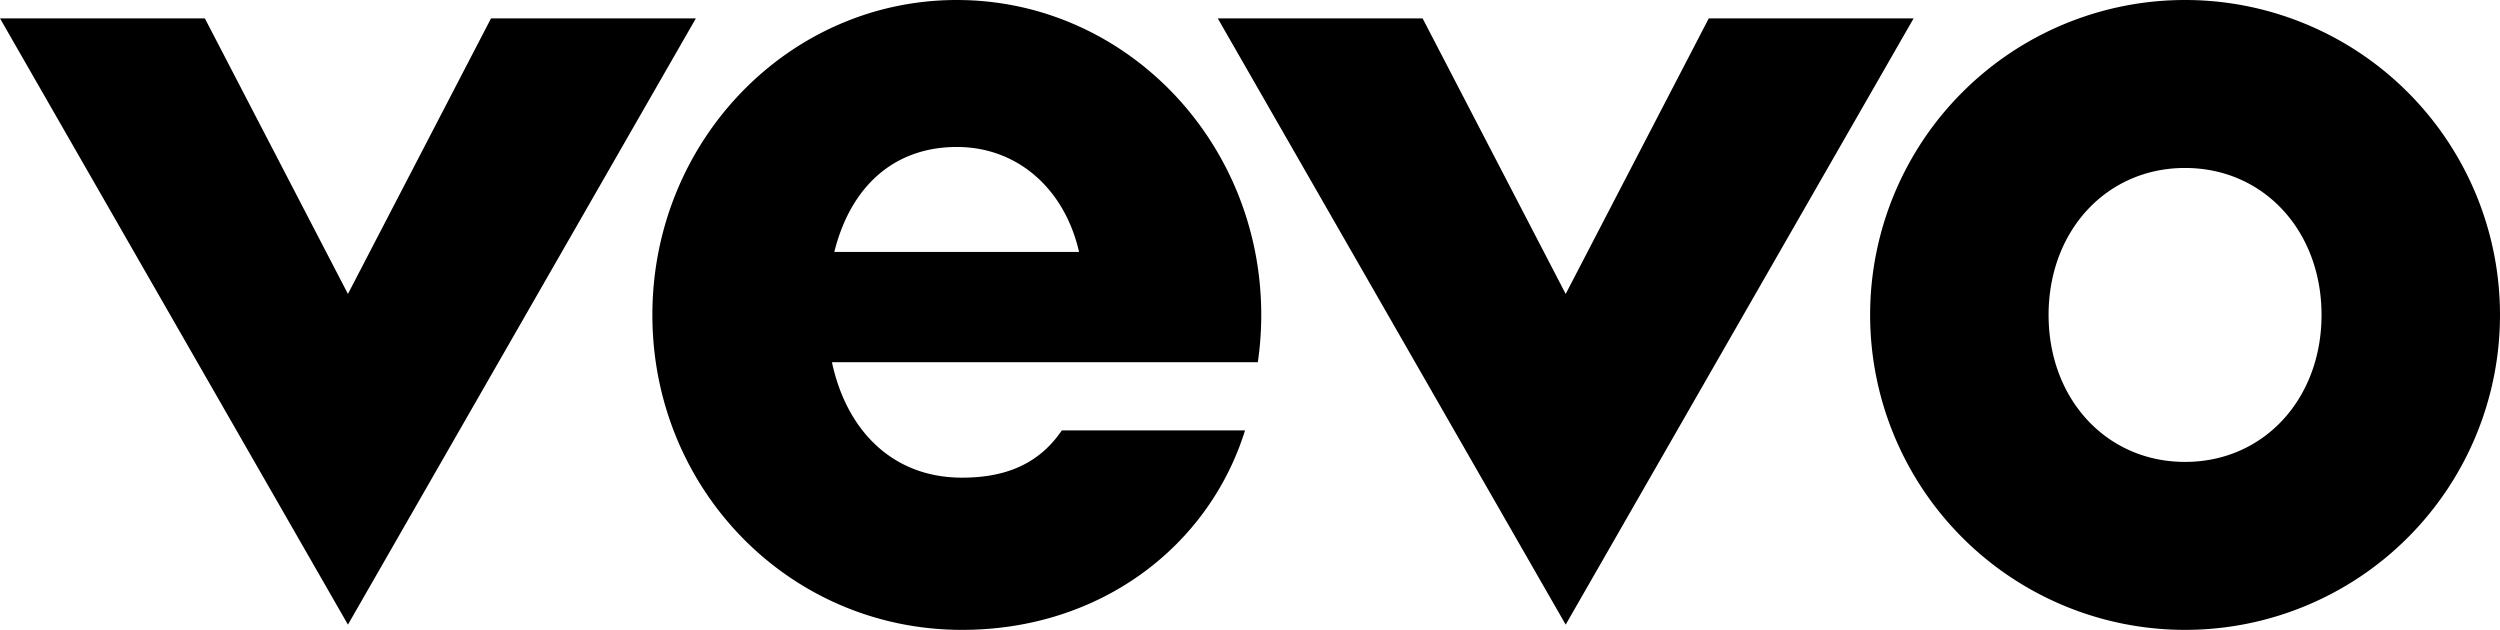 <?xml version="1.0" encoding="UTF-8" standalone="no"?>
<svg xmlns="http://www.w3.org/2000/svg" width="425.659mm" height="107.244mm" viewBox="0 0 1508.241 380">
  <path d="M1318.241 8.4e-7a190 190 0 1 0 190 190A190 190 0 0 0 1318.241 8.4e-7Zm0 278.667c-47.504 0-82.333-38-82.333-88.667 0-50.667 34.859-88.667 82.333-88.667 47.5 0 82.333 38.008 82.333 88.667 0 50.659-34.833 88.667-82.333 88.667zm-557.333-88.667c0-104.934-82.23-190-183.667-190-101.437 0-183.667 85.066-183.667 190 0 104.934 82.321 190 186.833 190 83.476 0 148.939-50.454 170.716-120.333H640.575c-15.337 22.692-37.888 28.5-60.167 28.5-42.728 0-69.955-29.411-78.499-69.667h256.936a197.932 197.932 0 0 0 2.063-28.5zM577.242 88.667c36.647 0 65.049 25.245 73.756 63.333H503.34c9.857-39.593 36.098-63.333 73.902-63.333zM209.908 376.833 0 11.083h123.586l86.322 166.25 86.323-166.25h123.586zm734.667 0L734.667 11.083h123.587l86.321 166.25 86.323-166.25h123.587z"/>
</svg>